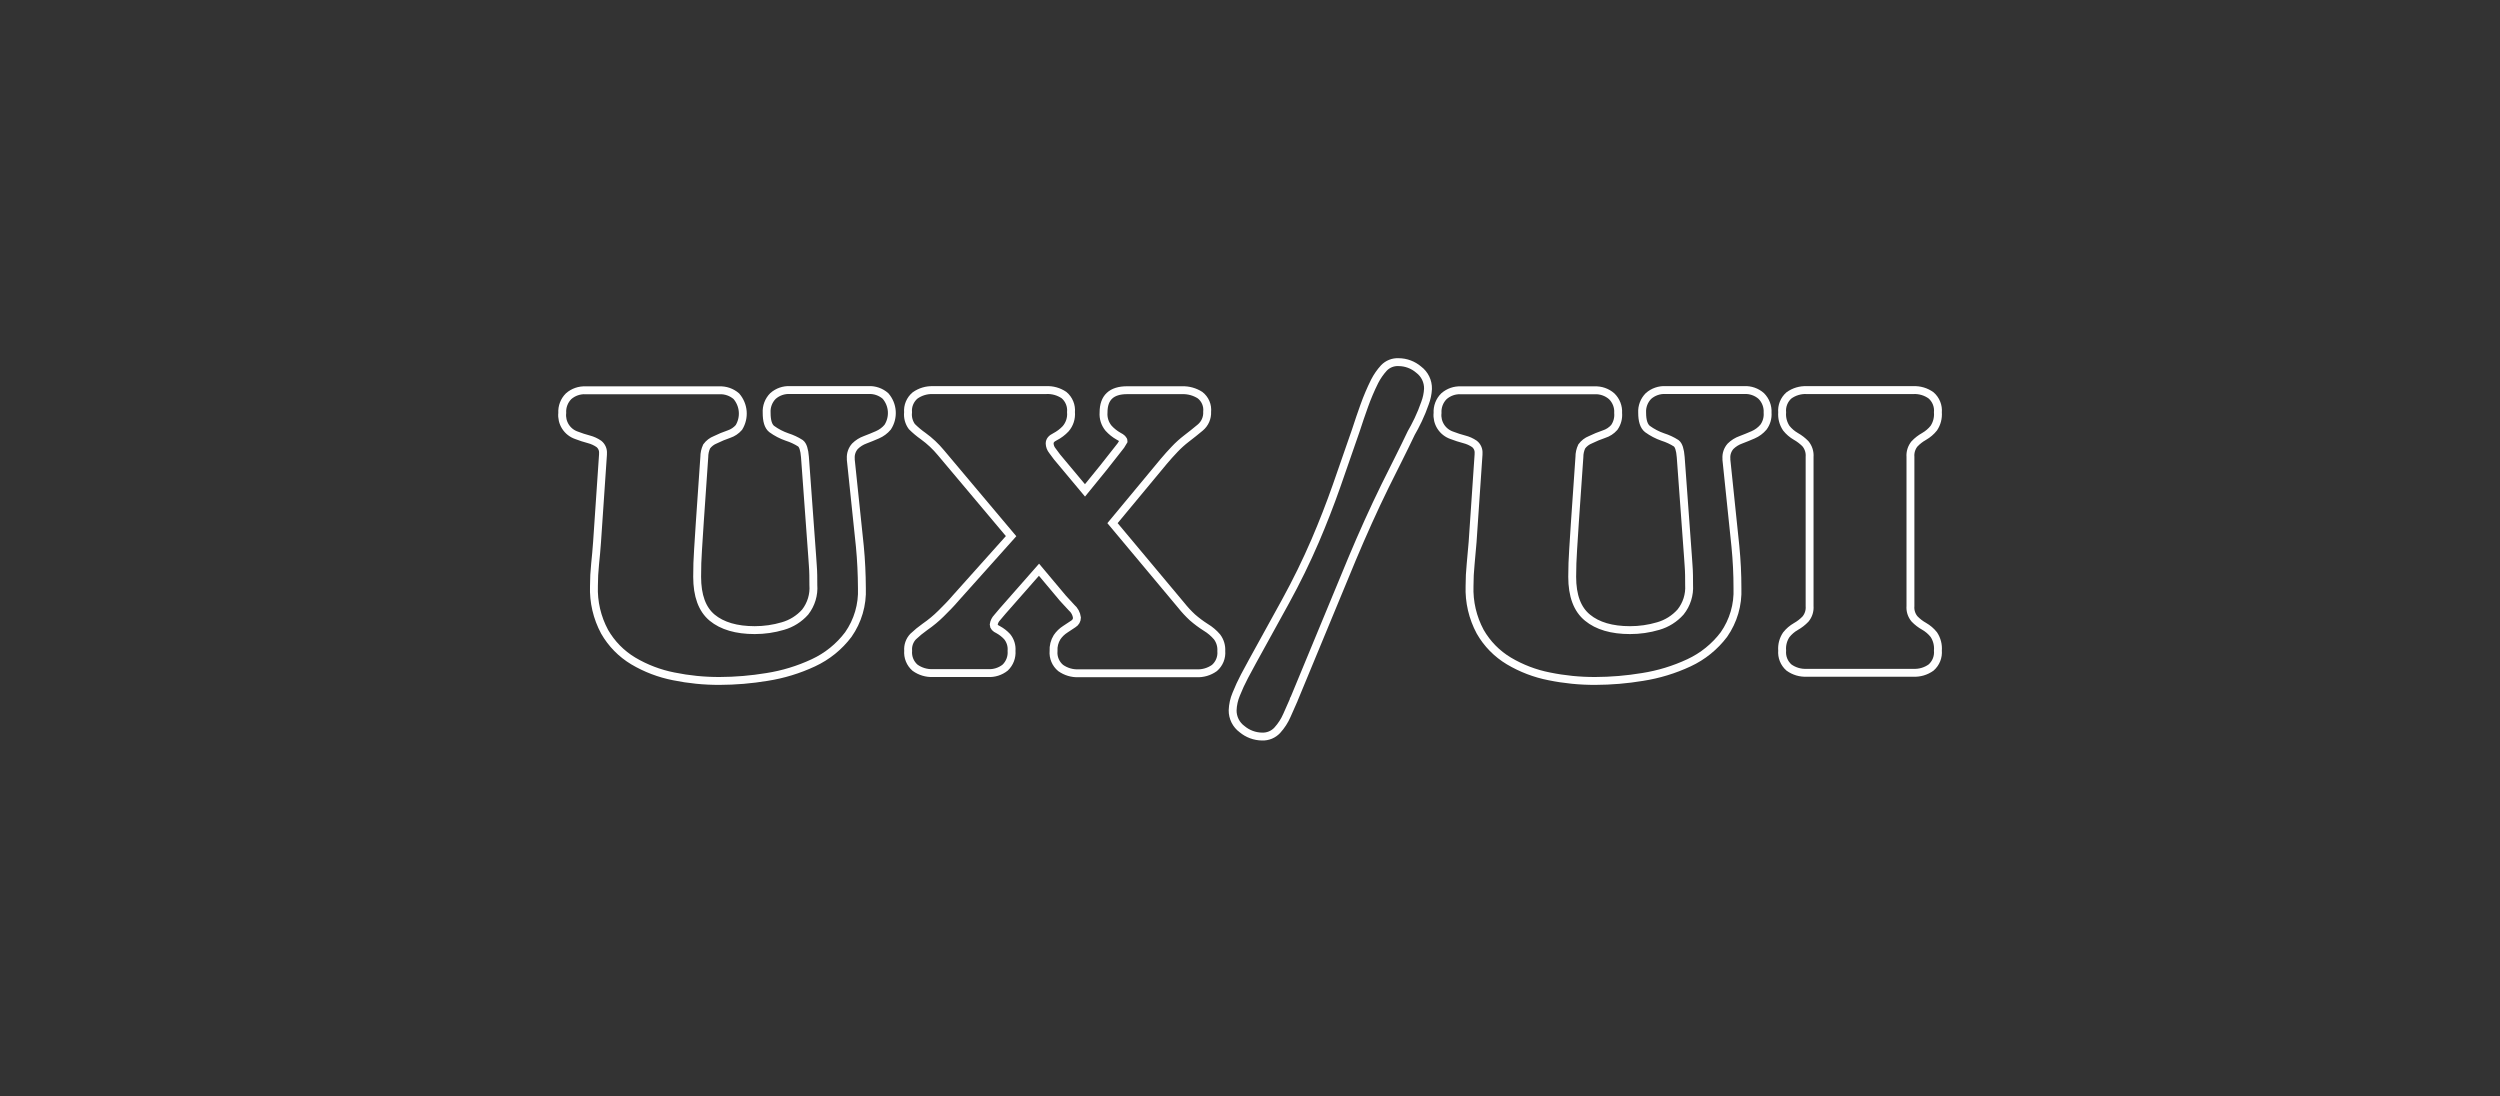<?xml version="1.0" encoding="utf-8"?>
<svg xmlns="http://www.w3.org/2000/svg" fill="none" height="100%" overflow="visible" preserveAspectRatio="none" style="display: block;" viewBox="0 0 317 139" width="100%">
<rect x="0" y="0" width="317" height="139" fill="#333333" stroke="none"/>
<g id="UXUI 1">
<path d="M103.133 74.175C103.133 73.36 103.133 72.552 103.069 71.743C103.006 70.934 102.968 70.126 102.898 69.329L102.068 57.957C101.998 57.022 101.808 56.44 101.497 56.206C100.972 55.871 100.405 55.606 99.811 55.417C99.108 55.176 98.445 54.831 97.845 54.393C97.408 54.039 97.211 53.357 97.211 52.334C97.188 51.943 97.247 51.552 97.386 51.186C97.525 50.82 97.74 50.488 98.016 50.211C98.609 49.689 99.383 49.42 100.172 49.459H110.126C110.915 49.42 111.688 49.69 112.281 50.211C112.751 50.753 113.031 51.432 113.08 52.146C113.129 52.86 112.944 53.571 112.554 54.172C112.202 54.589 111.757 54.918 111.254 55.133C110.747 55.36 110.227 55.562 109.707 55.764C109.222 55.939 108.781 56.217 108.414 56.579C108.224 56.791 108.079 57.04 107.988 57.309C107.896 57.578 107.86 57.863 107.881 58.146V58.298L109.029 69.279C109.111 70.163 109.181 71.048 109.219 71.933C109.257 72.817 109.289 73.708 109.289 74.586C109.375 76.677 108.772 78.739 107.571 80.456C106.411 81.999 104.887 83.232 103.133 84.044C101.266 84.916 99.286 85.521 97.249 85.839C95.265 86.168 93.257 86.337 91.245 86.344C89.29 86.35 87.34 86.156 85.425 85.763C83.618 85.409 81.885 84.748 80.302 83.811C78.79 82.906 77.537 81.629 76.663 80.102C75.706 78.322 75.24 76.32 75.313 74.302C75.314 73.373 75.362 72.445 75.459 71.522C75.556 70.599 75.638 69.671 75.706 68.736L76.46 57.628V57.495C76.479 57.267 76.441 57.038 76.35 56.828C76.26 56.618 76.119 56.433 75.941 56.289C75.555 56.023 75.126 55.826 74.672 55.707C74.144 55.568 73.623 55.399 73.113 55.202C72.531 55.006 72.034 54.618 71.703 54.102C71.372 53.586 71.228 52.974 71.293 52.365C71.27 51.975 71.329 51.584 71.468 51.218C71.607 50.852 71.822 50.52 72.099 50.242C72.692 49.722 73.465 49.452 74.254 49.49H91.201C91.994 49.453 92.771 49.723 93.369 50.242C93.836 50.784 94.119 51.459 94.177 52.171C94.235 52.882 94.065 53.594 93.692 54.204C93.354 54.594 92.916 54.887 92.424 55.05C91.839 55.249 91.267 55.485 90.713 55.758C90.271 55.931 89.886 56.224 89.603 56.605C89.406 57.031 89.305 57.494 89.305 57.963L88.735 66.221C88.665 67.383 88.595 68.533 88.513 69.683C88.43 70.833 88.399 71.983 88.399 73.139C88.399 75.54 89.033 77.267 90.301 78.32C91.569 79.369 93.388 79.9 95.696 79.9C96.909 79.902 98.116 79.728 99.278 79.382C100.369 79.069 101.347 78.453 102.099 77.606C102.858 76.629 103.226 75.407 103.133 74.175Z" id="Vector" stroke="white"/>
<path d="M133.096 56.232C133.108 56.564 133.228 56.883 133.438 57.142C133.66 57.451 133.863 57.717 134.034 57.944L137.578 62.184C138.377 61.215 139.148 60.265 139.892 59.334C140.636 58.403 141.251 57.622 141.737 56.99C142.02 56.669 142.264 56.318 142.466 55.941C142.466 55.733 142.251 55.518 141.832 55.309C141.358 55.042 140.93 54.701 140.564 54.298C140.102 53.739 139.875 53.024 139.93 52.302C139.93 50.419 140.928 49.478 142.923 49.478H149.897C150.702 49.453 151.496 49.673 152.173 50.109C152.489 50.357 152.737 50.68 152.893 51.05C153.05 51.419 153.109 51.821 153.067 52.22C153.086 52.596 153.017 52.971 152.867 53.316C152.716 53.662 152.487 53.968 152.198 54.21C151.615 54.697 151.031 55.164 150.442 55.613C149.906 56.025 149.403 56.479 148.939 56.971C148.47 57.464 148.007 57.976 147.557 58.513L141.065 66.335L149.795 76.772C150.223 77.31 150.692 77.815 151.196 78.282C151.727 78.746 152.293 79.168 152.889 79.546C153.432 79.872 153.918 80.284 154.328 80.765C154.711 81.281 154.9 81.913 154.861 82.553C154.895 82.954 154.835 83.358 154.684 83.731C154.533 84.104 154.296 84.436 153.992 84.701C153.331 85.174 152.529 85.41 151.716 85.371H136.76C135.95 85.405 135.152 85.169 134.49 84.701C134.179 84.442 133.934 84.111 133.777 83.737C133.621 83.363 133.556 82.957 133.59 82.553C133.554 81.938 133.709 81.327 134.034 80.803C134.308 80.399 134.662 80.055 135.074 79.792C135.473 79.54 135.815 79.312 136.113 79.104C136.247 79.022 136.359 78.908 136.436 78.772C136.514 78.636 136.555 78.483 136.557 78.326C136.494 77.82 136.243 77.356 135.854 77.025C135.384 76.532 135.029 76.147 134.788 75.869L131.745 72.242L127.123 77.499C126.965 77.676 126.737 77.941 126.445 78.301C126.202 78.549 126.046 78.868 126.001 79.211C126.001 79.451 126.191 79.672 126.572 79.843C126.996 80.074 127.379 80.373 127.707 80.727C128.119 81.234 128.318 81.879 128.265 82.528C128.295 82.919 128.239 83.312 128.1 83.679C127.961 84.046 127.742 84.378 127.459 84.651C126.843 85.142 126.066 85.39 125.278 85.346H118.304C117.488 85.381 116.684 85.141 116.022 84.664C115.718 84.398 115.481 84.066 115.331 83.693C115.18 83.32 115.119 82.916 115.153 82.516C115.126 82.188 115.169 81.858 115.278 81.548C115.387 81.238 115.561 80.954 115.787 80.715C116.258 80.269 116.76 79.857 117.29 79.483C118.02 78.98 118.703 78.413 119.331 77.79C119.965 77.158 120.599 76.526 121.164 75.856L128.207 67.984L119.3 57.394C118.645 56.604 117.894 55.899 117.062 55.297C116.548 54.937 116.067 54.533 115.623 54.09C115.244 53.57 115.072 52.928 115.141 52.289C115.106 51.886 115.169 51.48 115.325 51.107C115.481 50.733 115.724 50.402 116.035 50.141C116.698 49.672 117.498 49.434 118.311 49.465H132.633C133.443 49.42 134.245 49.642 134.915 50.097C135.227 50.359 135.47 50.693 135.624 51.069C135.779 51.445 135.84 51.853 135.803 52.258C135.837 52.637 135.794 53.019 135.678 53.381C135.561 53.744 135.373 54.079 135.124 54.368C134.735 54.78 134.278 55.124 133.774 55.385C133.324 55.6 133.096 55.872 133.096 56.232Z" id="Vector_2" stroke="white"/>
<path d="M181.07 49.313C181.038 49.93 180.91 50.537 180.69 51.114C180.443 51.833 180.155 52.538 179.828 53.224C179.498 53.913 179.194 54.488 178.946 54.905C178.41 56.03 177.864 57.144 177.311 58.247C176.753 59.353 176.201 60.465 175.643 61.59C174.902 63.106 174.179 64.635 173.488 66.17C172.797 67.706 172.118 69.26 171.459 70.833L164.136 88.524L164.054 88.676V88.733C163.794 89.32 163.502 89.996 163.185 90.698C162.886 91.393 162.472 92.033 161.962 92.593C161.717 92.859 161.417 93.068 161.084 93.207C160.75 93.345 160.389 93.409 160.028 93.395C159.099 93.383 158.203 93.05 157.492 92.454C157.117 92.178 156.813 91.817 156.605 91.4C156.398 90.984 156.293 90.524 156.3 90.059C156.325 89.36 156.478 88.67 156.75 88.025C157.06 87.247 157.412 86.485 157.803 85.744C158.202 84.992 158.551 84.354 158.842 83.817L163.001 76.267C164.388 73.74 165.643 71.172 166.767 68.565C167.744 66.286 168.646 63.969 169.475 61.615C170.303 59.26 171.117 56.92 171.915 54.595C172.264 53.528 172.619 52.466 172.993 51.436C173.369 50.383 173.807 49.354 174.306 48.353C174.62 47.74 175.014 47.17 175.479 46.66C175.718 46.409 176.009 46.213 176.332 46.085C176.655 45.957 177.002 45.901 177.349 45.92C178.28 45.926 179.179 46.263 179.885 46.868C180.264 47.152 180.57 47.522 180.776 47.947C180.982 48.373 181.083 48.841 181.07 49.313Z" id="Vector_3" stroke="white"/>
<path d="M214.178 74.175C214.178 73.36 214.178 72.552 214.114 71.743C214.051 70.934 214.013 70.126 213.943 69.329L213.113 57.957C213.043 57.022 212.853 56.44 212.542 56.206C212.015 55.87 211.446 55.605 210.849 55.417C210.149 55.175 209.489 54.83 208.89 54.393C208.447 54.039 208.225 53.357 208.225 52.334C208.202 51.943 208.262 51.553 208.401 51.187C208.54 50.821 208.754 50.489 209.03 50.211C209.625 49.689 210.4 49.419 211.192 49.459H221.165C221.956 49.419 222.732 49.689 223.326 50.211C223.602 50.489 223.817 50.821 223.955 51.187C224.094 51.553 224.154 51.943 224.132 52.334C224.18 52.99 223.991 53.642 223.599 54.172C223.246 54.587 222.801 54.916 222.299 55.133C221.786 55.36 221.272 55.562 220.752 55.764C220.26 55.937 219.812 56.215 219.44 56.579C219.25 56.791 219.105 57.04 219.014 57.309C218.922 57.578 218.886 57.863 218.908 58.146V58.298L220.049 69.279C220.137 70.163 220.201 71.048 220.245 71.933C220.29 72.817 220.309 73.708 220.309 74.586C220.397 76.677 219.795 78.738 218.597 80.456C217.436 81.997 215.912 83.23 214.159 84.044C212.29 84.916 210.307 85.521 208.269 85.839C206.287 86.169 204.281 86.338 202.271 86.344C200.314 86.35 198.362 86.155 196.445 85.763C194.64 85.41 192.909 84.749 191.329 83.811C189.815 82.907 188.562 81.63 187.689 80.102C186.732 78.322 186.266 76.32 186.339 74.302C186.338 73.373 186.384 72.445 186.478 71.522C186.571 70.599 186.654 69.671 186.726 68.736L187.48 57.628V57.495C187.5 57.267 187.463 57.038 187.372 56.827C187.282 56.617 187.14 56.431 186.96 56.289C186.566 56.019 186.125 55.822 185.661 55.707C185.132 55.568 184.611 55.399 184.101 55.202C183.519 55.006 183.022 54.618 182.691 54.102C182.36 53.586 182.216 52.974 182.281 52.365C182.259 51.974 182.319 51.583 182.459 51.217C182.599 50.851 182.815 50.519 183.093 50.242C183.686 49.721 184.459 49.451 185.248 49.49H202.189C202.982 49.453 203.759 49.723 204.357 50.242C204.639 50.516 204.859 50.848 205.001 51.214C205.144 51.581 205.205 51.973 205.181 52.365C205.239 53.017 205.064 53.668 204.687 54.204C204.339 54.598 203.889 54.891 203.387 55.05C202.8 55.249 202.226 55.486 201.669 55.758C201.229 55.932 200.847 56.225 200.566 56.605C200.367 57.03 200.265 57.494 200.268 57.963L199.697 66.221C199.628 67.383 199.551 68.533 199.475 69.683C199.399 70.833 199.355 71.983 199.355 73.139C199.355 75.54 200.002 77.267 201.295 78.32C202.563 79.369 204.383 79.9 206.684 79.9C207.899 79.903 209.108 79.728 210.272 79.382C211.362 79.067 212.34 78.451 213.094 77.606C213.87 76.637 214.257 75.414 214.178 74.175Z" id="Vector_4" stroke="white"/>
<path d="M242.245 57.938V76.842C242.193 77.436 242.38 78.027 242.765 78.484C243.123 78.853 243.533 79.168 243.982 79.419C244.453 79.689 244.868 80.045 245.206 80.468C245.601 81.066 245.784 81.777 245.726 82.49C245.761 82.89 245.701 83.292 245.553 83.665C245.404 84.038 245.17 84.371 244.87 84.638C244.214 85.112 243.415 85.349 242.606 85.308H229.096C228.287 85.349 227.488 85.112 226.833 84.638C226.532 84.371 226.298 84.038 226.149 83.665C226.001 83.292 225.942 82.89 225.977 82.49C225.921 81.785 226.104 81.082 226.496 80.494C226.832 80.07 227.245 79.715 227.714 79.445C228.167 79.191 228.579 78.872 228.937 78.497C229.321 78.034 229.507 77.44 229.457 76.842V57.938C229.506 57.338 229.319 56.742 228.937 56.276C228.577 55.905 228.165 55.588 227.714 55.335C227.245 55.065 226.832 54.709 226.496 54.286C226.104 53.697 225.921 52.994 225.977 52.289C225.941 51.889 225.999 51.487 226.148 51.114C226.297 50.741 226.531 50.407 226.833 50.141C227.487 49.665 228.286 49.426 229.096 49.465H242.606C243.416 49.426 244.215 49.665 244.87 50.141C245.171 50.407 245.406 50.741 245.554 51.114C245.703 51.487 245.762 51.889 245.726 52.289C245.781 52.994 245.598 53.697 245.206 54.286C244.868 54.709 244.453 55.065 243.982 55.335C243.532 55.587 243.122 55.904 242.765 56.276C242.383 56.742 242.197 57.338 242.245 57.938Z" id="Vector_5" stroke="white"/>
</g>
</svg>